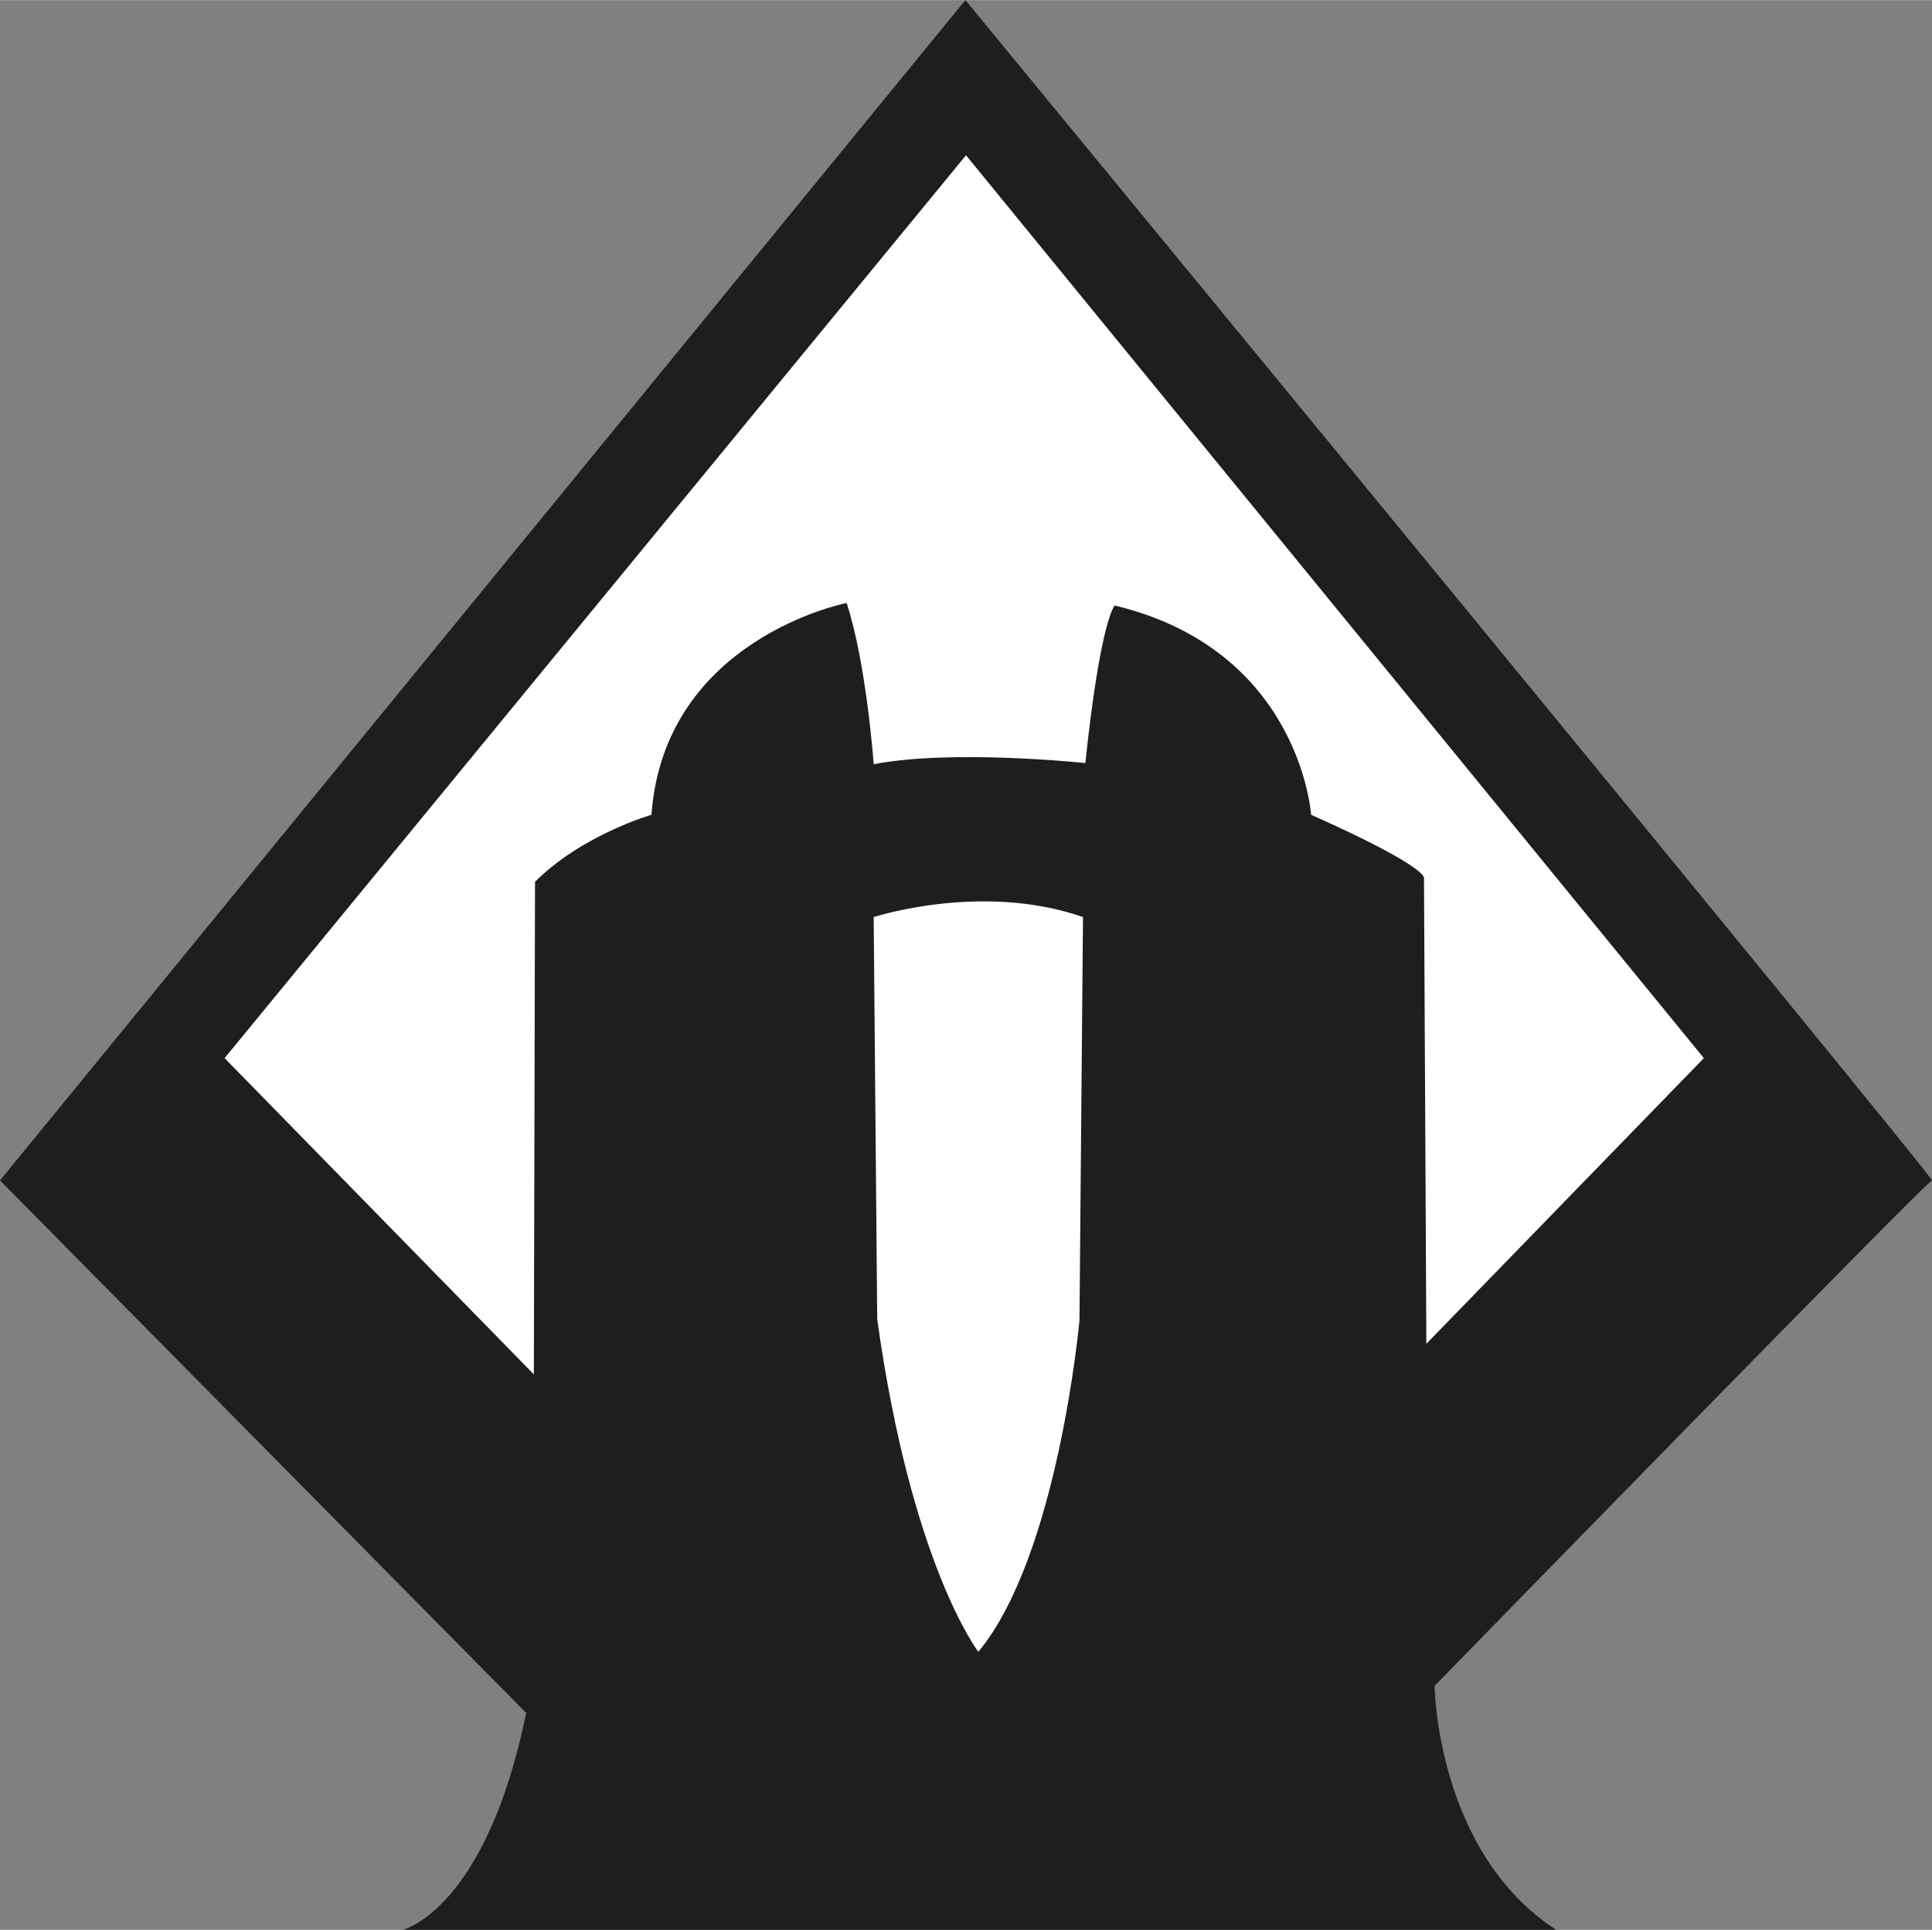 <?xml version="1.0" encoding="utf-8"?><!DOCTYPE svg PUBLIC "-//W3C//DTD SVG 1.1//EN" "http://www.w3.org/Graphics/SVG/1.1/DTD/svg11.dtd"><svg xmlns="http://www.w3.org/2000/svg" width="24.02" height="24" viewBox="0 0 547.671 547.165"><rect x="0" y="0" width="547.671" height="547.165" fill="#808080" stroke="none"/><path fill="#1E1E1C" d="M0 334.667L273.666 0s275.333 334.667 274 334.667-141 143.334-141 143.334.5 47.164 34.5 69.164h-327s23.5-5.5 35-61.5L0 334.667z"/><path fill="#FFF" d="M63.666 299.997L273.835 43.998 483 299.997l-78.667 81.002-.667-132s1.666-3-32-18c0 0-2.999-46.668-55.666-59.334 0 0-4.001 3.667-8.334 44.667 0 0-37.667-4.001-60 .333 0 0-2.047-28.703-7.677-45.71 0 0-51.657 10.043-55.323 60.044 0 0-19.667 5.666-33 19l-.334 139.667-87.666-89.669zm185 74c9.666 69.666 28.667 94.334 28.667 94.334 22.667-27.332 28.667-94 28.667-94l1-114.333c-28.666-10-59.334 0-59.334 0l1 113.999z"/></svg>